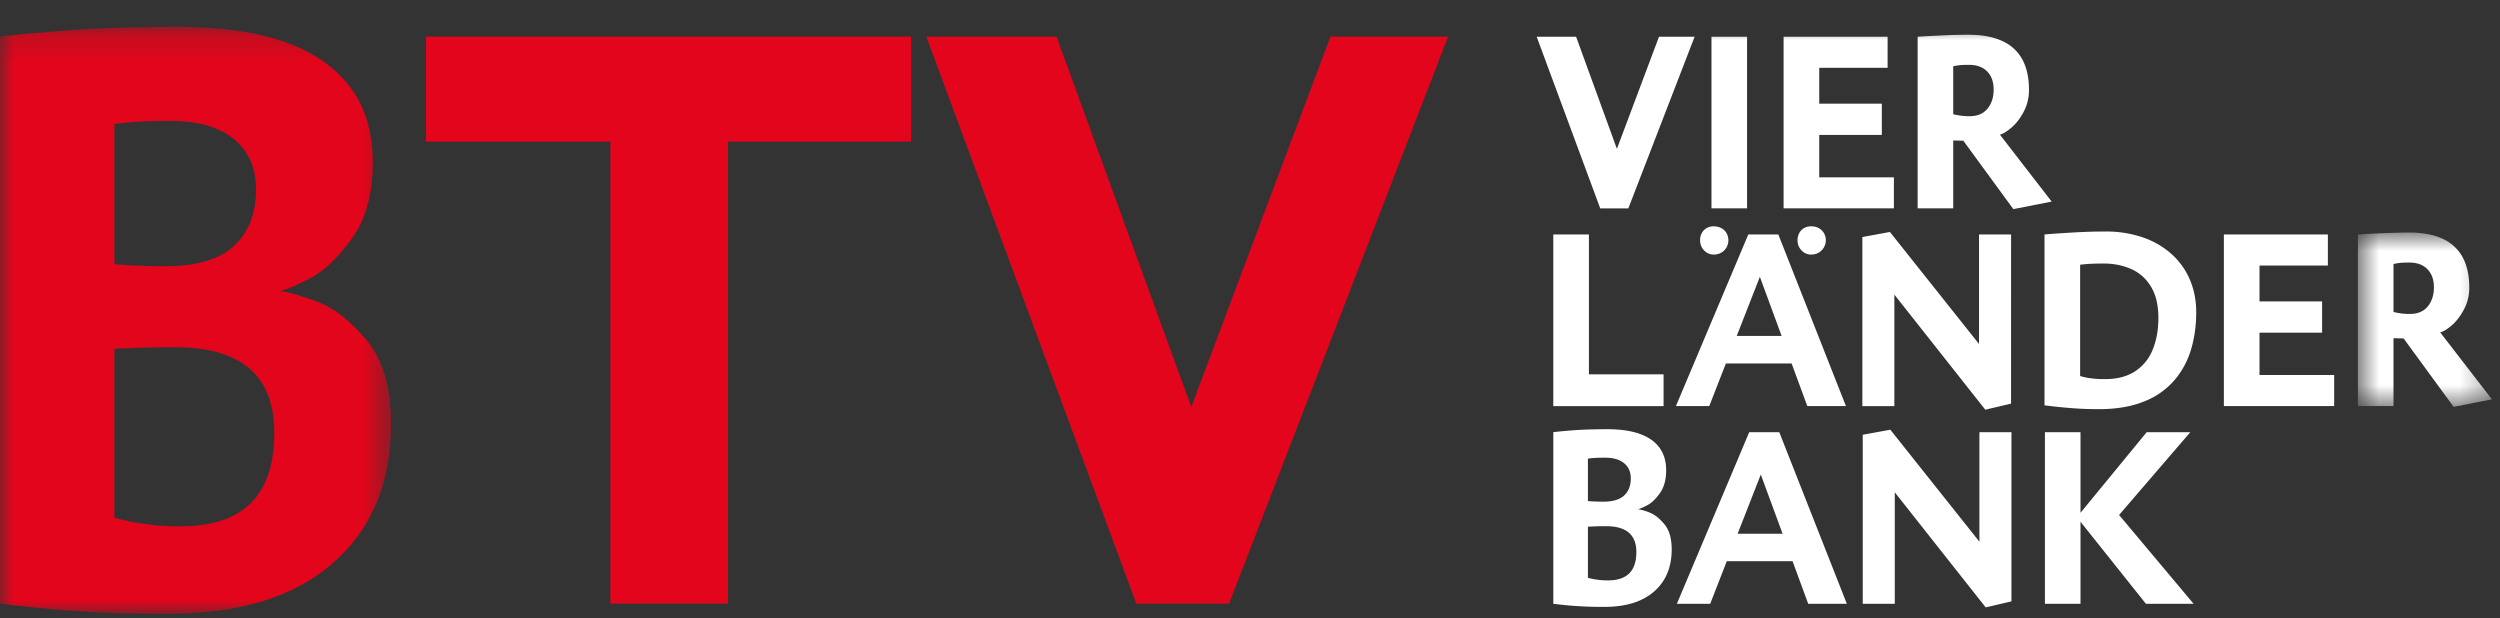<svg width="93" height="23" viewBox="0 0 93 23" xmlns="http://www.w3.org/2000/svg" xmlns:xlink="http://www.w3.org/1999/xlink"><rect x="0" y="0" width="93" height="23" fill="#333333" stroke="none"/><defs><path id="a" d="M0 .17h14.549V22H0z"/><path id="c" d="M.714.817H5.7v6.486H.714z"/><path id="e" d="M0 22.832h92.7V1H0z"/></defs><g fill="none" fill-rule="evenodd"><g transform="translate(0 .832)"><mask id="b" fill="#fff"><use xlink:href="#a"/></mask><path d="M13.096 8.03c.516-.718.772-1.66.772-2.834 0-1.625-.608-2.869-1.824-3.732C10.827.6 9.029.17 6.646.17 5 .17 3.596.214 2.43.304 1.264.395.454.47 0 .532v21.09c.414.06 1.166.138 2.256.234 1.09.097 2.427.144 4.012.144 2.654 0 4.698-.633 6.13-1.9 1.435-1.265 2.15-2.989 2.15-5.168 0-1.34-.301-2.376-.907-3.102-.606-.727-1.22-1.205-1.84-1.438-.62-.23-1.082-.364-1.385-.393.252-.06.633-.225 1.143-.492.51-.269 1.022-.76 1.537-1.478M9.523 6.21c0 .898-.273 1.6-.818 2.104-.545.505-1.388.757-2.528.757a22.118 22.118 0 0 1-1.923-.075V3.787c.1-.02.32-.045.659-.076.338-.03.82-.045 1.447-.045 1.008 0 1.788.224 2.339.674.549.45.824 1.072.824 1.87m.68 9.06c0 2.317-1.155 3.476-3.465 3.476a8.91 8.91 0 0 1-2.484-.319v-6.284c.193-.01.497-.02.916-.038.419-.014.866-.02 1.34-.02 2.463 0 3.694 1.06 3.694 3.185" fill="#E3051B" mask="url(#b)"/></g><path fill="#E3051B" d="M33.894 1.364H15.846V5.27h6.86v17.185h4.375V5.27h6.813zm15.599 0L44.315 15.14l-5.01-13.776h-4.846l7.812 21.09h3.451l8.147-21.09z"/><path d="M61.747 18.348c.156-.218.234-.505.234-.858 0-.493-.184-.87-.55-1.13-.37-.261-.914-.393-1.637-.393-.498 0-.923.014-1.276.04-.353.028-.598.052-.735.07v6.383a13.86 13.86 0 0 0 1.898.116c.802 0 1.421-.192 1.855-.576.435-.381.651-.904.651-1.563 0-.407-.09-.72-.275-.94-.183-.22-.369-.364-.557-.434a1.846 1.846 0 0 0-.419-.12c.077-.02.191-.069.346-.15.154-.08.31-.229.465-.445m-1.082-.552c0 .273-.082.485-.247.637-.165.151-.42.229-.766.229a6.618 6.618 0 0 1-.582-.022v-1.578c.031-.006.097-.014.2-.024a6 6 0 0 1 .437-.012c.307 0 .542.067.708.204.167.136.25.323.25.566m.207 2.742c0 .703-.35 1.052-1.05 1.052a2.63 2.63 0 0 1-.478-.037 2.468 2.468 0 0 1-.274-.059v-1.902l.278-.011c.127-.005.262-.006.405-.006.746 0 1.12.322 1.12.963m7.83 1.924l-2.514-6.385h-1.118l-2.692 6.385h1.24l.618-1.586h2.446l.583 1.586h1.437zm-2.39-2.608H64.64l.862-2.201.81 2.2zm8.513-3.777h-1.192v4.074l-3.314-4.166-1.026.188v6.289h1.192v-4.148l3.382 4.281.958-.225zm4.004 3.08l2.65-3.08h-1.623l-2.462 2.998v-2.998h-1.324v6.385h1.324v-3.053l2.434 3.053h1.774zm-16.945-5.233h-2.777V8.722h-1.326v6.385h4.103zm6.784 1.182l-2.516-6.385h-1.116l-2.693 6.385h1.241l.618-1.586h2.445l.583 1.586h1.438zm-2.392-2.608h-1.671l.861-2.2.81 2.2zm8.535-3.776H73.62v4.075l-3.315-4.168-1.025.189v6.289h1.19v-4.148l3.383 4.282.958-.226zm6.888 2.901c0-.455-.083-.87-.248-1.244a2.693 2.693 0 0 0-.704-.958 3.125 3.125 0 0 0-1.073-.603 4.24 4.24 0 0 0-1.354-.206c-.392 0-.81.013-1.26.04-.45.028-.784.05-1.005.07v6.357l.41.048c.198.023.434.044.71.064.274.02.575.03.902.03.647 0 1.205-.094 1.671-.282a2.865 2.865 0 0 0 1.13-.784c.287-.334.495-.716.625-1.145.13-.43.195-.892.195-1.387m-1.407.206c0 .443-.072.837-.213 1.18a1.722 1.722 0 0 1-.656.805c-.295.192-.662.288-1.102.288a3.69 3.69 0 0 1-.63-.042 2.683 2.683 0 0 1-.31-.072v-4.14c.062-.008.162-.018.3-.03.14-.008.33-.015.576-.015.373 0 .713.068 1.022.204.31.137.554.355.737.656.184.3.276.69.276 1.166m6.539 2.122h-2.777v-1.577h2.328v-1.163h-2.328V9.877h2.543V8.722h-3.869v6.384h4.103z" fill="#FFF"/><g transform="translate(87 7.832)"><mask id="d" fill="#fff"><use xlink:href="#c"/></mask><path d="M4.662 3.674c.13-.245.195-.514.195-.804 0-.45-.082-.826-.245-1.13a1.585 1.585 0 0 0-.747-.69C3.53.895 3.112.817 2.611.817A39.497 39.497 0 0 0 .714.89v6.384h1.324V4.749l.376.009 1.861 2.545 1.425-.28-1.925-2.49c.12-.03.265-.12.436-.267.171-.15.321-.346.451-.592m-1.12-.822c0 .29-.077.528-.229.715-.153.186-.375.28-.665.28a2.376 2.376 0 0 1-.61-.074V1.99a1.7 1.7 0 0 1 .19-.035c.097-.013.228-.02.392-.02.297 0 .524.084.683.25.16.167.238.388.238.667" fill="#FFF" mask="url(#d)"/></g><path fill="#FFF" d="M61.715 1.366l-1.566 4.171-1.518-4.171h-1.467l2.365 6.386h1.045l2.466-6.386z"/><mask id="f" fill="#fff"><use xlink:href="#e"/></mask><path fill="#FFF" mask="url(#f)" d="M63.667 7.751h1.324V1.366h-1.324zm6.786-1.155h-2.777V5.019h2.328V3.856h-2.328V2.522h2.543V1.367H66.35V7.75h4.103zm4.831-2.445c.13-.246.194-.515.194-.805 0-.449-.08-.826-.245-1.13a1.569 1.569 0 0 0-.747-.689c-.334-.156-.752-.234-1.253-.234-.317 0-.667.008-1.045.028-.379.017-.663.032-.852.046v6.384h1.324V5.225l.376.01 1.86 2.544 1.426-.28-1.925-2.49c.12-.03.264-.12.435-.267.173-.149.322-.345.452-.59m-1.12-.824c0 .291-.076.53-.23.715-.153.186-.375.28-.665.28a2.454 2.454 0 0 1-.609-.074V2.466c.03-.009.095-.02.19-.035.096-.013.227-.019.392-.019.296 0 .524.083.684.25.16.166.237.387.237.666M64.225 8.67a.493.493 0 0 0-.194-.185.556.556 0 0 0-.27-.065.503.503 0 0 0-.376.143.521.521 0 0 0-.14.384c0 .142.049.264.148.368a.477.477 0 0 0 .362.155c.1 0 .192-.024.273-.07a.504.504 0 0 0 .195-.191.543.543 0 0 0 .002-.54m3.624 0a.497.497 0 0 0-.193-.184.562.562 0 0 0-.271-.065.503.503 0 0 0-.376.143.526.526 0 0 0-.14.384c0 .142.05.264.148.368a.479.479 0 0 0 .362.155c.1 0 .192-.024.274-.07a.534.534 0 0 0 .196-.73"/></g></svg>